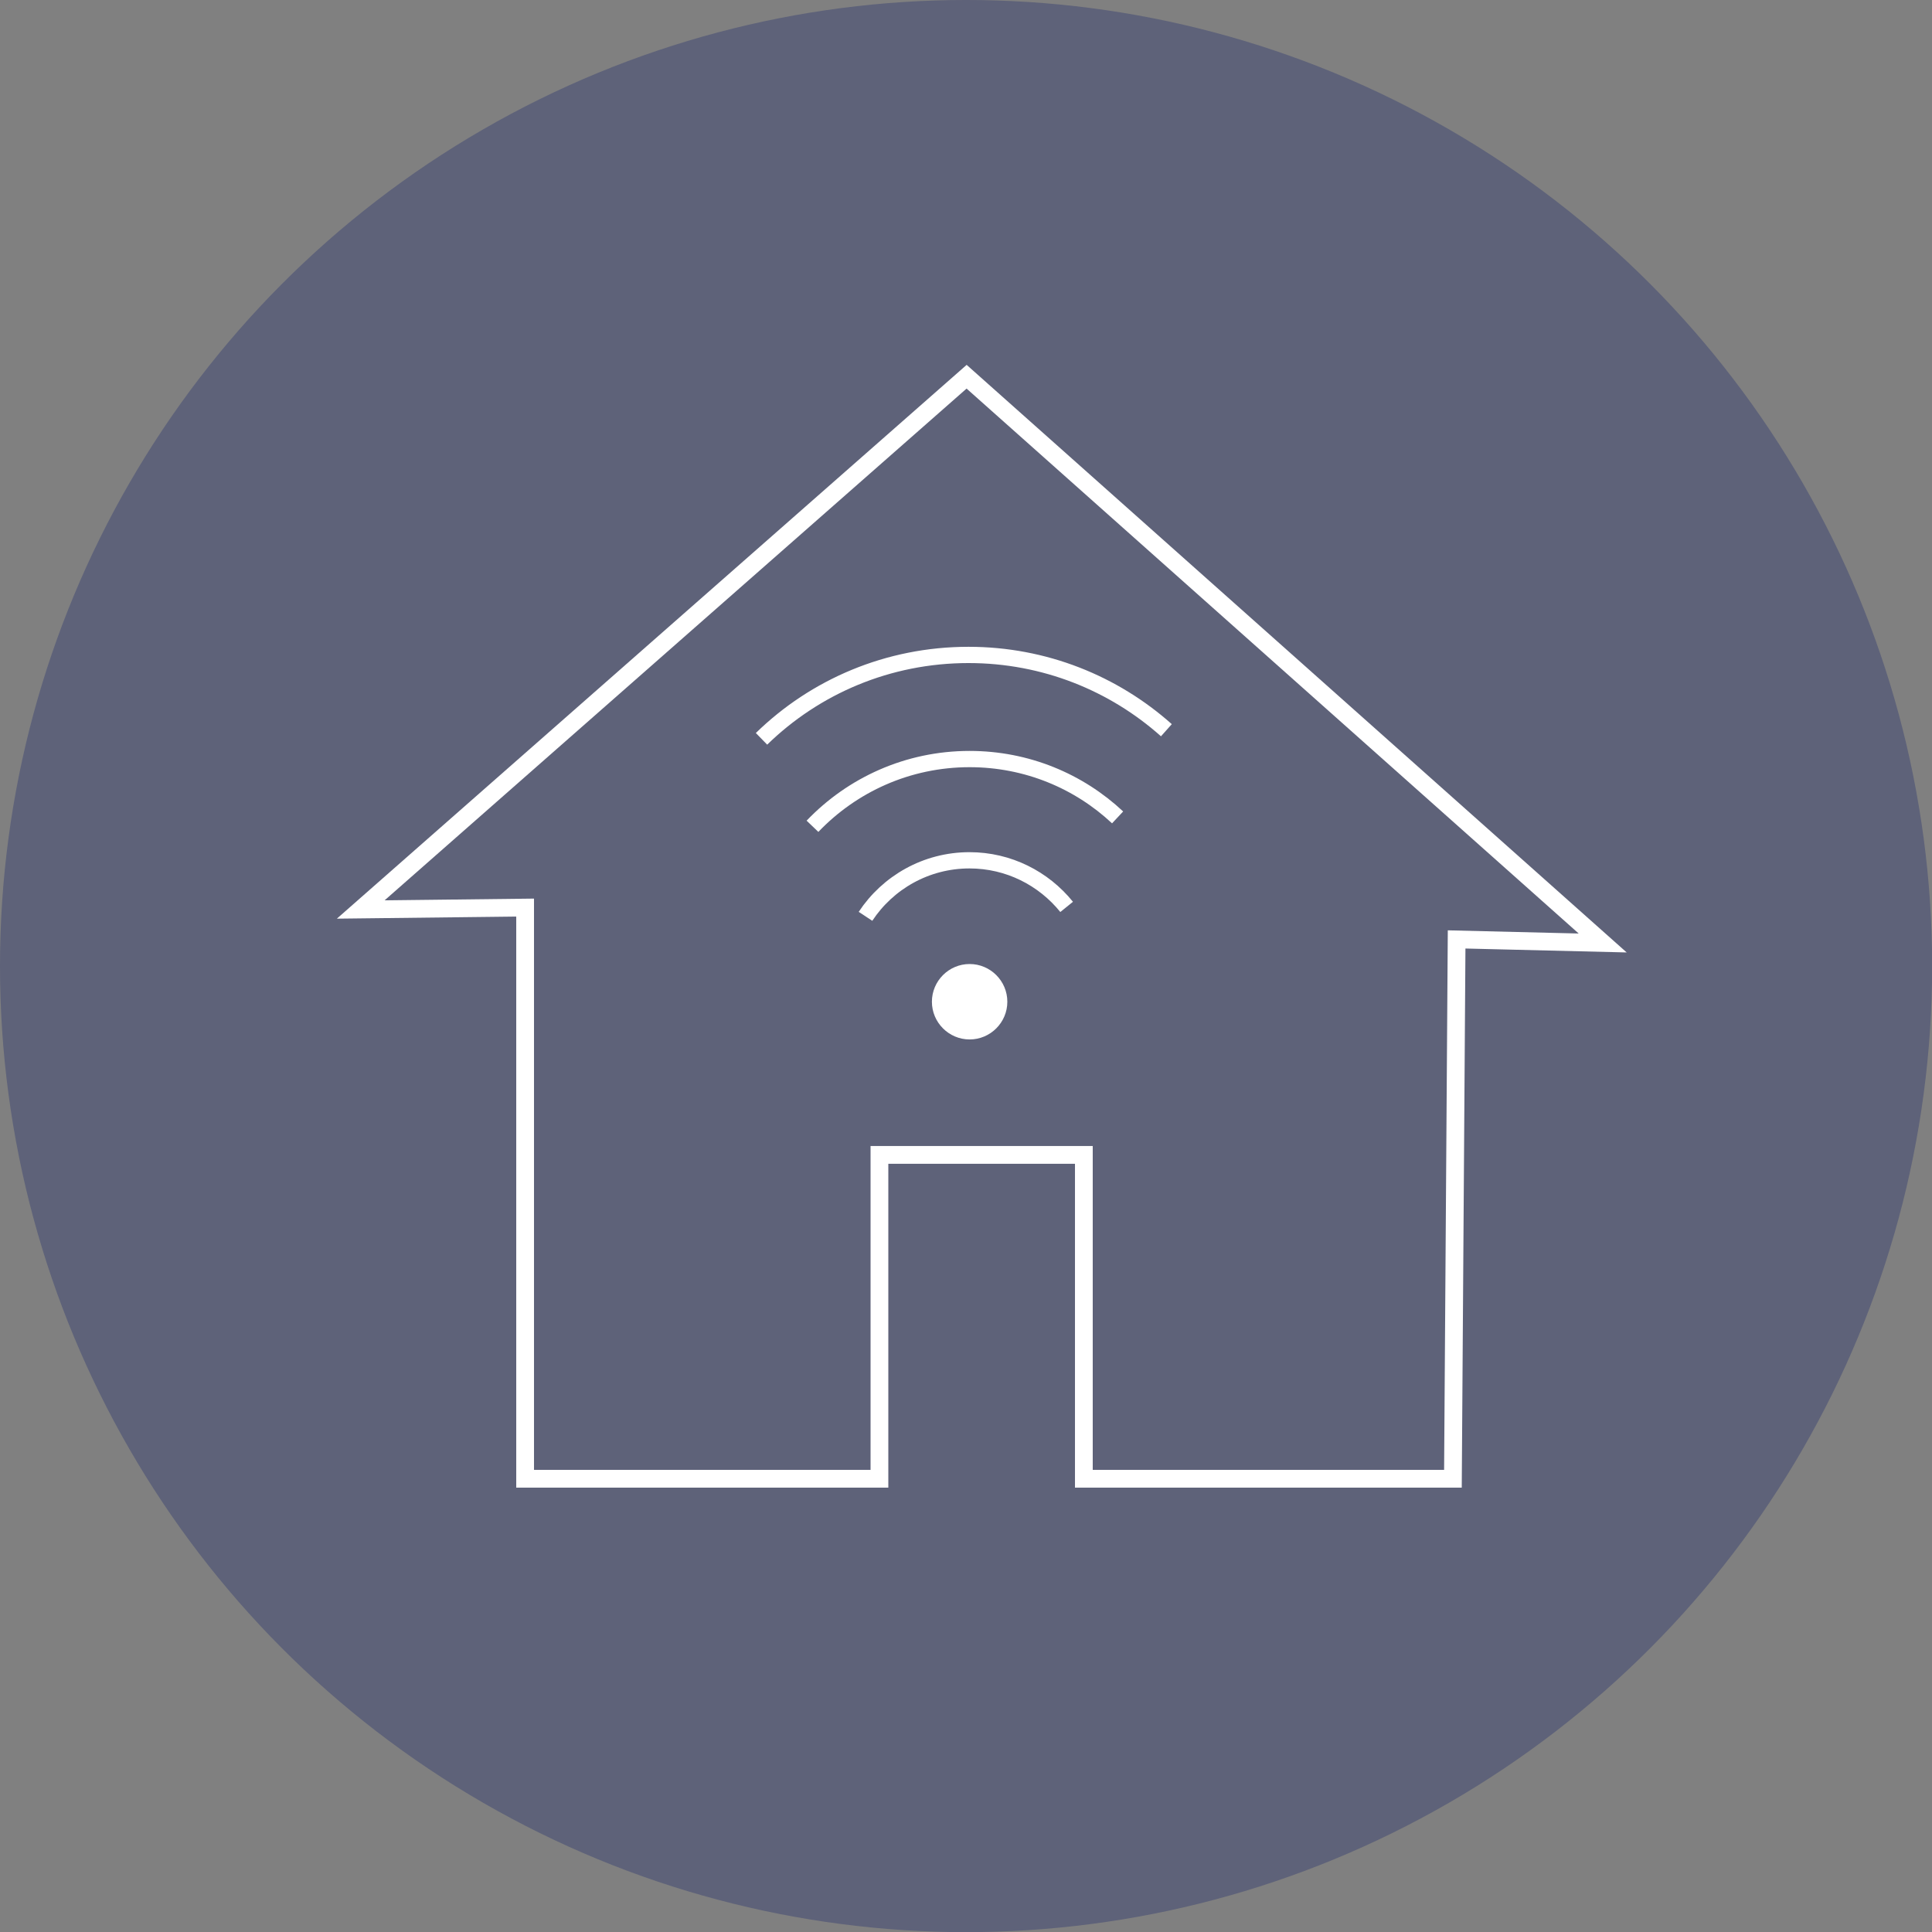 <?xml version="1.0" encoding="UTF-8"?><svg id="Layer_2" xmlns="http://www.w3.org/2000/svg" viewBox="0 0 141.39 141.39"><rect x="0" y="0" width="141.39" height="141.39" fill="#808080" stroke="none"/><defs><style>.cls-1{stroke-width:1.3px;}.cls-1,.cls-2{fill:none;stroke:#fff;stroke-miterlimit:10;}.cls-2{stroke-width:1.19px;}.cls-3{fill:#0e1d68;opacity:.3;}.cls-3,.cls-4{stroke-width:0px;}.cls-4{fill:#fff;}</style></defs><g id="Layer_1-2"><circle class="cls-3" cx="70.7" cy="70.7" r="70.7"/><polygon class="cls-1" points="117.29 69.01 106.6 68.75 106.6 68.75 106.33 108.22 79.32 108.22 79.32 84.52 64.36 84.52 64.36 108.22 38.43 108.22 38.43 66.42 26.4 66.56 70.74 27.57 117.29 69.01"/><path class="cls-2" d="m59.46,60.47c2.9-3.03,6.97-4.92,11.5-4.92,4.19,0,8,1.62,10.83,4.27"/><path class="cls-4" d="m73.72,73.31c0,1.52-1.24,2.76-2.76,2.76s-2.76-1.24-2.76-2.76,1.24-2.76,2.76-2.76,2.76,1.24,2.76,2.76Z"/><path class="cls-2" d="m63.34,67.06c1.63-2.47,4.43-4.1,7.61-4.1,2.87,0,5.43,1.33,7.11,3.41"/><path class="cls-2" d="m55.73,54.07c3.91-3.81,9.25-6.14,15.15-6.14,5.56,0,10.63,2.08,14.48,5.51"/></g></svg>